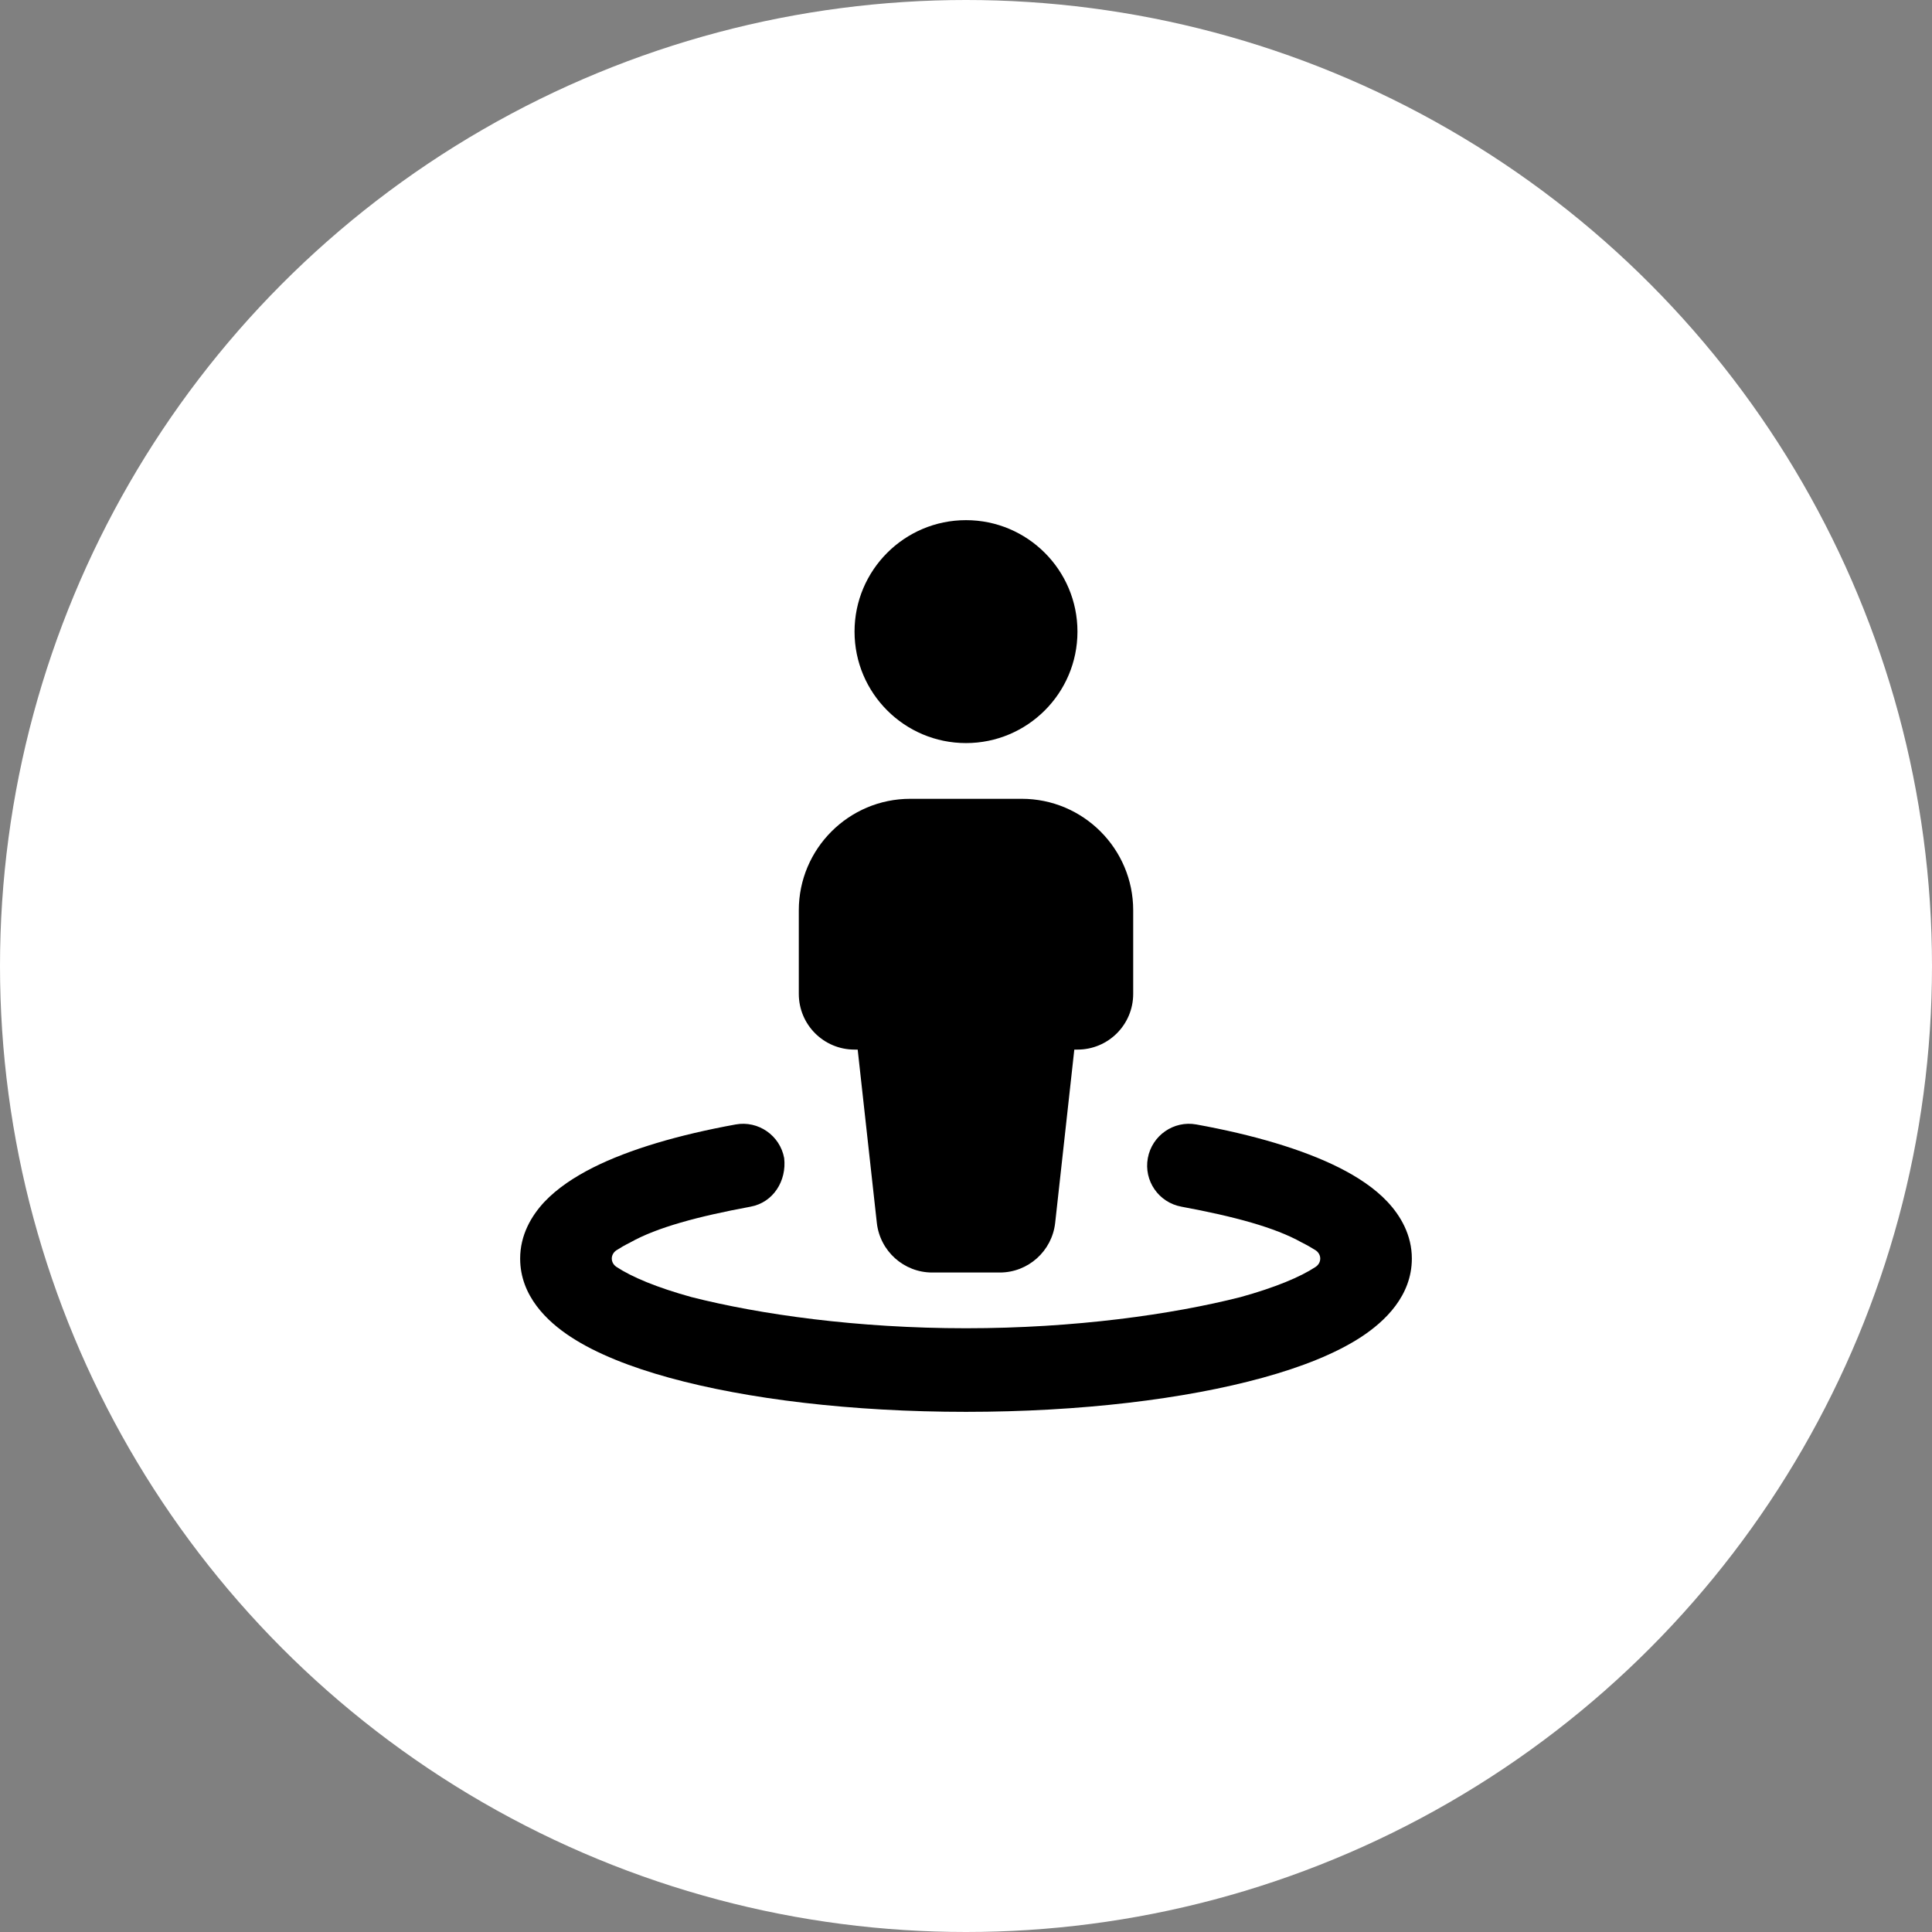 <svg width="78" height="78" viewBox="0 0 78 78" fill="none" xmlns="http://www.w3.org/2000/svg">
<rect x="0" y="0" width="78" height="78" fill="#808080" stroke="none"/>
<circle cx="39" cy="39" r="39" fill="white"/>
<path d="M43.5 25.5C43.5 27.985 41.482 30 39 30C36.518 30 34.5 27.985 34.5 25.5C34.5 23.015 36.518 21 39 21C41.482 21 43.5 23.015 43.5 25.5ZM41.25 32.25C43.732 32.25 45.75 34.268 45.75 36.75V40.125C45.75 41.37 44.745 42.375 43.5 42.375H43.373L42.6 49.371C42.473 50.51 41.51 51.375 40.364 51.375H37.636C36.49 51.375 35.527 50.51 35.4 49.371L34.627 42.375H34.5C33.255 42.375 32.25 41.37 32.25 40.125V36.75C32.25 34.268 34.268 32.25 36.75 32.25H41.25ZM25.449 50.159C25.225 50.271 25.041 50.377 24.89 50.475C24.635 50.644 24.637 50.981 24.891 51.15C25.511 51.558 26.518 51.98 27.914 52.366C30.682 53.069 34.605 53.625 39 53.625C43.395 53.625 47.318 53.069 50.088 52.366C51.48 51.98 52.493 51.558 53.112 51.15C53.365 50.981 53.365 50.644 53.112 50.475C52.957 50.377 52.774 50.271 52.549 50.159C51.473 49.554 49.821 49.111 47.698 48.717C46.777 48.548 46.172 47.669 46.341 46.755C46.509 45.841 47.388 45.23 48.302 45.398C50.587 45.813 52.584 46.397 54.068 47.142C54.806 47.515 55.495 47.965 56.016 48.52C56.55 49.09 57 49.863 57 50.812C57 52.317 55.91 53.351 54.954 53.977C53.92 54.652 52.542 55.193 50.981 55.622C47.845 56.487 43.612 57 39 57C34.388 57 30.155 56.487 27.017 55.622C25.461 55.193 24.079 54.652 23.047 53.977C22.087 53.351 21 52.317 21 50.812C21 49.863 21.448 49.09 21.982 48.52C22.508 47.965 23.197 47.515 23.933 47.142C25.412 46.397 27.415 45.813 29.698 45.398C30.612 45.23 31.491 45.841 31.659 46.755C31.765 47.669 31.223 48.548 30.302 48.717C28.179 49.111 26.524 49.554 25.449 50.159Z" fill="black"/>
</svg>

